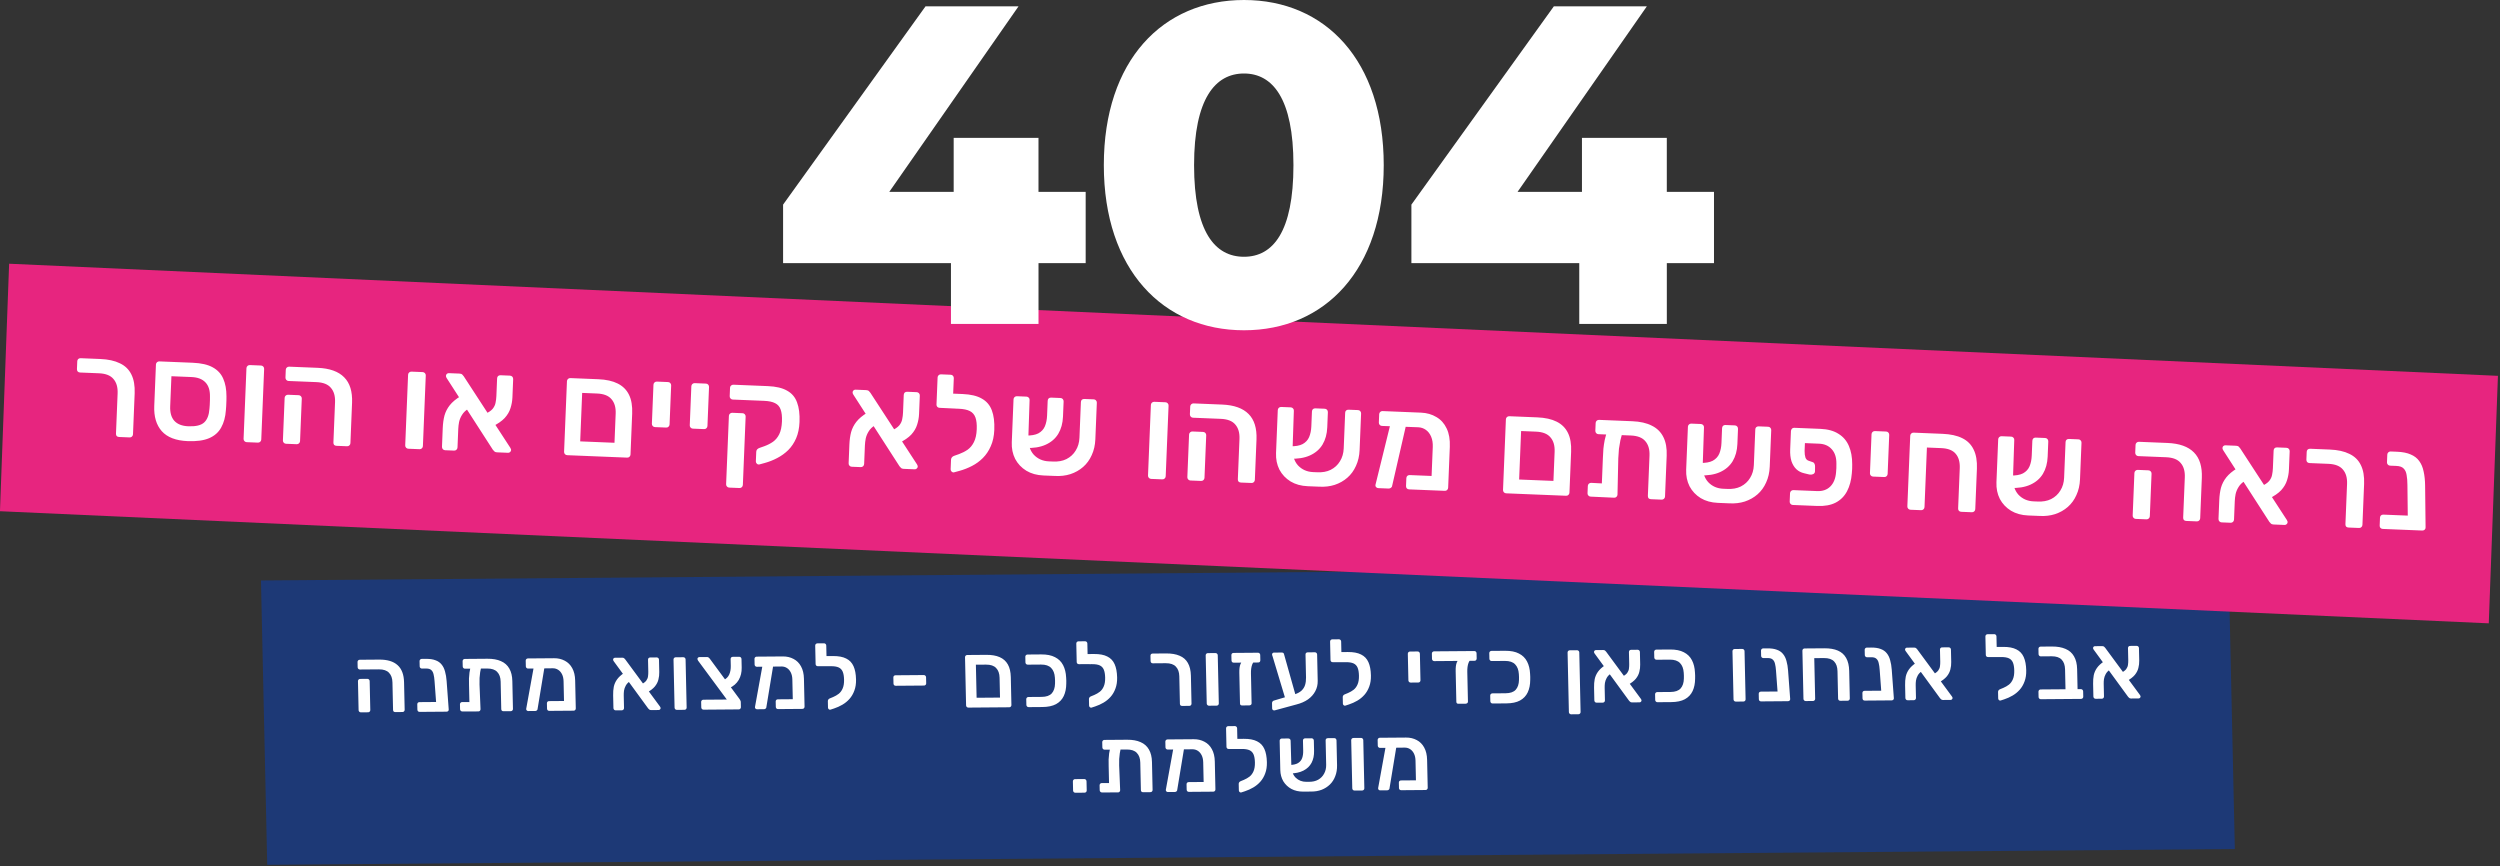 <svg width="814" height="282" viewBox="0 0 814 282" fill="none" xmlns="http://www.w3.org/2000/svg">
<rect x="0" y="0" width="814" height="282" fill="#333333" stroke="none"/>
<rect width="640.651" height="92.578" transform="matrix(1 -0.008 0.022 1 84.973 189)" fill="#1D3976"/>
<path d="M128.714 231.852C128.494 231.854 128.313 231.796 128.17 231.677C128.047 231.538 127.983 231.358 127.979 231.138L127.782 222.2C127.753 220.841 127.38 219.794 126.663 219.059C125.967 218.305 124.869 217.933 123.369 217.945L117.189 217.993C116.989 217.995 116.817 217.926 116.674 217.787C116.531 217.649 116.457 217.469 116.452 217.249L116.415 215.54C116.41 215.34 116.477 215.169 116.614 215.028C116.751 214.887 116.919 214.816 117.119 214.814L123.449 214.765C126.109 214.744 128.112 215.348 129.459 216.578C130.806 217.787 131.507 219.641 131.562 222.141L131.758 231.109C131.763 231.309 131.697 231.479 131.56 231.62C131.443 231.761 131.274 231.832 131.054 231.834L128.714 231.852ZM117.495 231.94C117.295 231.942 117.123 231.873 116.98 231.734C116.837 231.595 116.763 231.426 116.759 231.226L116.552 221.778C116.547 221.578 116.614 221.408 116.75 221.267C116.887 221.126 117.056 221.054 117.256 221.053L119.626 221.034C119.826 221.033 119.997 221.101 120.14 221.24C120.283 221.379 120.357 221.548 120.362 221.748L120.569 231.196C120.573 231.396 120.507 231.567 120.37 231.708C120.233 231.849 120.065 231.92 119.865 231.922L117.495 231.94ZM136.639 231.79C136.419 231.792 136.238 231.724 136.095 231.585C135.971 231.446 135.908 231.276 135.903 231.076L135.865 229.337C135.861 229.137 135.917 228.966 136.034 228.825C136.171 228.684 136.349 228.613 136.569 228.611L145.599 228.541L145.655 231.09C145.659 231.29 145.593 231.45 145.456 231.571C145.318 231.673 145.149 231.724 144.949 231.725L136.639 231.79ZM142.909 231.741C142.709 231.743 142.547 231.674 142.424 231.535C142.301 231.396 142.218 231.227 142.173 231.027L141.491 221.793C141.431 220.914 141.325 220.175 141.172 219.576C141.038 218.957 140.788 218.489 140.421 218.172C140.074 217.835 139.52 217.669 138.76 217.675L137.38 217.686C137.18 217.687 137.008 217.618 136.865 217.48C136.722 217.341 136.649 217.171 136.644 216.971L136.607 215.262C136.602 215.062 136.669 214.891 136.805 214.75C136.942 214.609 137.111 214.538 137.311 214.536L138.751 214.525C139.971 214.516 140.984 214.668 141.791 214.981C142.618 215.275 143.278 215.73 143.771 216.346C144.285 216.962 144.662 217.729 144.902 218.647C145.162 219.545 145.334 220.573 145.42 221.732L146.103 230.996C146.127 231.196 146.071 231.367 145.934 231.508C145.797 231.649 145.619 231.72 145.399 231.722L142.909 231.741ZM151.398 217.726C151.198 217.728 151.026 217.659 150.883 217.52C150.74 217.381 150.666 217.202 150.661 216.982L150.624 215.272C150.619 215.072 150.686 214.902 150.823 214.761C150.959 214.62 151.128 214.548 151.328 214.547L158.708 214.489C160.468 214.475 161.933 214.734 163.105 215.265C164.297 215.775 165.204 216.578 165.828 217.673C166.452 218.748 166.782 220.106 166.818 221.745L167.017 230.833C167.022 231.033 166.955 231.203 166.818 231.344C166.682 231.486 166.513 231.557 166.313 231.558L163.943 231.577C163.723 231.579 163.542 231.52 163.399 231.401C163.276 231.262 163.212 231.083 163.207 230.863L163.011 221.925C162.982 220.565 162.608 219.518 161.892 218.784C161.196 218.029 160.097 217.658 158.597 217.67L151.398 217.726ZM154.599 215.931L155.619 215.923C156.059 215.92 156.361 216.007 156.525 216.186C156.709 216.365 156.783 216.574 156.748 216.814C156.584 217.535 156.449 218.216 156.343 218.857C156.257 219.478 156.191 220.108 156.145 220.749C156.119 221.389 156.114 222.099 156.131 222.879L156.458 230.916C156.462 231.115 156.396 231.286 156.259 231.427C156.142 231.568 155.973 231.639 155.753 231.641L150.533 231.652C150.333 231.653 150.161 231.585 150.018 231.446C149.875 231.307 149.802 231.138 149.797 230.938L149.762 229.318C149.757 229.118 149.823 228.948 149.96 228.806C150.097 228.665 150.266 228.594 150.466 228.593L152.836 228.604L152.713 222.995C152.697 222.256 152.692 221.566 152.698 220.926C152.724 220.285 152.78 219.635 152.865 218.974C152.971 218.314 153.125 217.592 153.328 216.811C153.403 216.57 153.528 216.369 153.705 216.208C153.881 216.027 154.179 215.934 154.599 215.931ZM179.986 217.592L171.947 217.685C171.747 217.687 171.575 217.618 171.432 217.479C171.289 217.34 171.215 217.171 171.211 216.971L171.17 215.112C171.166 214.912 171.232 214.741 171.369 214.6C171.506 214.459 171.674 214.388 171.874 214.386L180.424 214.319C181.704 214.309 182.86 214.58 183.892 215.132C184.924 215.664 185.732 216.468 186.316 217.543C186.919 218.618 187.239 219.966 187.274 221.585L187.474 230.673C187.478 230.873 187.412 231.043 187.275 231.185C187.158 231.325 186.99 231.397 186.77 231.398L178.85 231.46C178.63 231.462 178.448 231.394 178.305 231.255C178.182 231.116 178.118 230.946 178.114 230.746L178.076 229.007C178.071 228.807 178.128 228.636 178.245 228.495C178.382 228.354 178.56 228.283 178.78 228.281L183.64 228.243L183.499 221.825C183.48 220.945 183.313 220.186 182.999 219.549C182.685 218.911 182.264 218.425 181.737 218.089C181.21 217.753 180.626 217.587 179.986 217.592ZM171.98 231.514C171.8 231.516 171.638 231.447 171.495 231.308C171.352 231.169 171.298 230.989 171.334 230.769L173.876 216.74C173.911 216.52 173.998 216.349 174.135 216.228C174.272 216.107 174.441 216.056 174.642 216.074L176.653 216.119C176.873 216.137 177.045 216.226 177.169 216.385C177.312 216.543 177.366 216.723 177.331 216.923L175.053 230.74C175.058 230.96 174.982 231.141 174.825 231.282C174.668 231.423 174.49 231.494 174.29 231.496L171.98 231.514ZM211.987 231.201C211.727 231.203 211.525 231.135 211.382 230.996C211.239 230.857 211.127 230.748 211.045 230.669L199.816 215.278C199.692 215.099 199.628 214.939 199.625 214.799C199.621 214.619 199.678 214.469 199.795 214.348C199.913 214.227 200.061 214.166 200.241 214.164L202.611 214.146C202.891 214.144 203.103 214.212 203.246 214.351C203.389 214.49 203.502 214.609 203.584 214.708L214.902 230.069C214.985 230.188 215.037 230.288 215.059 230.367C215.08 230.427 215.091 230.487 215.093 230.547C215.097 230.727 215.03 230.878 214.893 230.999C214.775 231.12 214.637 231.181 214.477 231.182L211.987 231.201ZM200.467 231.291C200.267 231.293 200.095 231.224 199.952 231.085C199.809 230.947 199.735 230.767 199.731 230.547L199.64 226.408C199.617 225.388 199.687 224.458 199.849 223.617C200.03 222.775 200.373 221.993 200.877 221.269C201.401 220.525 202.156 219.819 203.141 219.151L205.06 221.836C204.469 222.241 204.029 222.714 203.741 223.256C203.453 223.779 203.265 224.32 203.177 224.881C203.109 225.421 203.08 225.941 203.091 226.441L203.18 230.52C203.185 230.74 203.119 230.921 202.982 231.062C202.845 231.203 202.677 231.274 202.477 231.276L200.467 231.291ZM210.543 225.573L208.714 222.887C209.525 222.481 210.096 222.057 210.426 221.614C210.756 221.152 210.946 220.68 210.995 220.2C211.065 219.719 211.094 219.229 211.083 218.729L210.998 214.83C210.993 214.61 211.049 214.43 211.166 214.289C211.303 214.148 211.481 214.076 211.701 214.075L213.801 214.058C214.021 214.057 214.202 214.125 214.346 214.264C214.489 214.403 214.563 214.582 214.567 214.802L214.656 218.851C214.674 219.671 214.582 220.472 214.379 221.253C214.196 222.035 213.812 222.788 213.228 223.512C212.644 224.217 211.749 224.904 210.543 225.573ZM220.376 231.136C220.176 231.137 220.005 231.069 219.862 230.93C219.719 230.791 219.645 230.621 219.64 230.422L219.296 214.735C219.292 214.535 219.358 214.365 219.495 214.224C219.632 214.083 219.801 214.011 220.001 214.01L222.491 213.99C222.691 213.989 222.862 214.057 223.005 214.196C223.148 214.335 223.222 214.505 223.226 214.705L223.57 230.391C223.575 230.591 223.508 230.761 223.372 230.902C223.235 231.043 223.066 231.115 222.866 231.116L220.376 231.136ZM229.073 231.068C228.873 231.069 228.701 231.001 228.558 230.862C228.415 230.723 228.341 230.553 228.337 230.354L228.297 228.554C228.293 228.354 228.359 228.183 228.496 228.042C228.633 227.901 228.802 227.83 229.002 227.828L236.651 227.769L227.282 215.093C227.24 214.993 227.198 214.903 227.156 214.824C227.114 214.724 227.092 214.634 227.09 214.554C227.087 214.394 227.144 214.254 227.261 214.133C227.398 214.012 227.547 213.951 227.707 213.95L230.197 213.93C230.437 213.928 230.618 213.987 230.741 214.106C230.884 214.225 230.996 214.334 231.078 214.433L240.819 227.646C240.922 227.785 241.006 227.935 241.069 228.094C241.152 228.233 241.196 228.403 241.2 228.603L241.236 230.253C241.241 230.453 241.175 230.623 241.038 230.764C240.921 230.905 240.752 230.976 240.532 230.978L229.073 231.068ZM237.5 224.042L235.583 221.447C236.454 221.041 237.071 220.436 237.433 219.633C237.795 218.83 237.965 217.879 237.941 216.779L237.893 214.62C237.888 214.4 237.944 214.22 238.061 214.079C238.198 213.938 238.377 213.866 238.597 213.864L240.697 213.848C240.917 213.846 241.088 213.915 241.211 214.054C241.354 214.193 241.428 214.372 241.433 214.592L241.494 217.352C241.527 218.871 241.206 220.214 240.532 221.379C239.857 222.524 238.846 223.412 237.5 224.042ZM254.476 217.01L246.437 217.103C246.237 217.104 246.065 217.036 245.922 216.897C245.779 216.758 245.705 216.589 245.701 216.389L245.66 214.529C245.656 214.329 245.722 214.159 245.859 214.018C245.996 213.877 246.164 213.805 246.364 213.804L254.914 213.737C256.194 213.727 257.35 213.998 258.382 214.55C259.414 215.082 260.222 215.885 260.806 216.961C261.409 218.036 261.729 219.383 261.764 221.003L261.964 230.091C261.968 230.291 261.902 230.461 261.765 230.602C261.648 230.743 261.479 230.814 261.259 230.816L253.34 230.878C253.12 230.88 252.938 230.811 252.795 230.672C252.672 230.533 252.608 230.364 252.604 230.164L252.566 228.424C252.561 228.224 252.618 228.054 252.735 227.913C252.872 227.772 253.05 227.7 253.27 227.699L258.13 227.661L257.989 221.242C257.97 220.363 257.803 219.604 257.489 218.966C257.175 218.329 256.754 217.842 256.227 217.506C255.699 217.17 255.116 217.005 254.476 217.01ZM246.47 230.932C246.29 230.933 246.128 230.864 245.985 230.725C245.842 230.587 245.788 230.407 245.823 230.187L248.366 216.158C248.401 215.938 248.488 215.767 248.625 215.646C248.762 215.525 248.931 215.474 249.132 215.492L251.143 215.536C251.363 215.554 251.535 215.643 251.659 215.802C251.802 215.961 251.856 216.141 251.821 216.341L249.543 230.158C249.548 230.378 249.472 230.558 249.315 230.699C249.158 230.841 248.98 230.912 248.78 230.914L246.47 230.932ZM270.359 231.075C270.18 231.116 270.009 231.068 269.846 230.929C269.683 230.79 269.599 230.621 269.595 230.421L269.548 228.291C269.544 228.091 269.6 227.911 269.716 227.75C269.833 227.589 270 227.468 270.218 227.386L271.259 226.958C271.933 226.673 272.545 226.318 273.096 225.894C273.646 225.45 274.074 224.866 274.378 224.144C274.702 223.401 274.851 222.45 274.825 221.291C274.801 220.191 274.652 219.322 274.378 218.684C274.104 218.047 273.664 217.59 273.058 217.315C272.452 217.04 271.619 216.906 270.559 216.914L269.749 216.921C269.549 216.922 269.377 216.854 269.234 216.715C269.091 216.576 269.018 216.406 269.013 216.206L268.972 214.317C268.967 214.117 269.034 213.956 269.171 213.835C269.308 213.694 269.477 213.623 269.677 213.621L271.206 213.609C273.006 213.595 274.443 213.864 275.515 214.416C276.607 214.947 277.405 215.781 277.91 216.917C278.415 218.033 278.686 219.471 278.725 221.23C278.755 222.61 278.571 223.821 278.174 224.864C277.797 225.907 277.267 226.811 276.584 227.576C275.92 228.322 275.153 228.948 274.284 229.454C273.415 229.961 272.514 230.368 271.581 230.675L270.359 231.075ZM270.619 216.914L266.298 216.918C266.098 216.919 265.927 216.861 265.784 216.742C265.641 216.603 265.568 216.433 265.563 216.233L265.431 210.205C265.427 210.005 265.493 209.834 265.63 209.693C265.767 209.552 265.935 209.481 266.135 209.479L268.295 209.463C268.515 209.461 268.687 209.529 268.81 209.668C268.953 209.807 269.027 209.977 269.031 210.177L269.107 213.626L270.607 213.614L270.619 216.914ZM291.655 223.289C291.435 223.291 291.254 223.222 291.111 223.083C290.988 222.944 290.924 222.775 290.92 222.575L290.876 220.595C290.872 220.395 290.928 220.225 291.045 220.084C291.182 219.943 291.36 219.871 291.58 219.87L300.79 219.798C300.99 219.796 301.162 219.865 301.305 220.004C301.448 220.143 301.521 220.312 301.526 220.512L301.569 222.491C301.574 222.691 301.507 222.862 301.37 223.003C301.233 223.144 301.065 223.215 300.865 223.217L291.655 223.289ZM315.293 230.394C315.093 230.395 314.922 230.327 314.779 230.188C314.636 230.049 314.562 229.879 314.558 229.679L314.213 213.993C314.209 213.793 314.275 213.623 314.412 213.482C314.549 213.341 314.718 213.269 314.918 213.268L321.127 213.219C322.887 213.205 324.343 213.454 325.494 213.965C326.666 214.476 327.553 215.269 328.157 216.344C328.76 217.399 329.08 218.777 329.118 220.476L329.317 229.564C329.321 229.764 329.255 229.934 329.118 230.076C329.001 230.216 328.833 230.288 328.613 230.289L315.293 230.394ZM317.983 227.193L325.603 227.133L325.461 220.655C325.431 219.295 325.058 218.248 324.342 217.514C323.645 216.759 322.547 216.388 321.047 216.4L317.747 216.425L317.983 227.193ZM334.923 230.24C334.723 230.242 334.552 230.173 334.409 230.034C334.266 229.895 334.192 229.726 334.188 229.526L334.147 227.666C334.142 227.466 334.209 227.296 334.346 227.155C334.483 227.014 334.651 226.942 334.851 226.941L339.171 226.907C340.671 226.895 341.763 226.517 342.446 225.772C343.13 225.006 343.486 223.944 343.517 222.583C343.528 222.183 343.531 221.863 343.526 221.623C343.52 221.364 343.503 221.034 343.474 220.634C343.384 219.275 342.981 218.228 342.265 217.494C341.548 216.739 340.44 216.368 338.94 216.38L334.62 216.413C334.42 216.415 334.249 216.346 334.106 216.207C333.962 216.069 333.889 215.899 333.884 215.699L333.844 213.84C333.839 213.64 333.905 213.469 334.042 213.328C334.179 213.187 334.348 213.116 334.548 213.114L339.018 213.079C340.858 213.065 342.354 213.363 343.508 213.974C344.681 214.565 345.56 215.428 346.145 216.563C346.73 217.679 347.059 219.016 347.133 220.575C347.161 220.955 347.179 221.295 347.186 221.595C347.192 221.875 347.189 222.205 347.177 222.585C347.171 224.125 346.9 225.467 346.365 226.611C345.83 227.755 344.99 228.642 343.843 229.27C342.717 229.879 341.233 230.191 339.393 230.205L334.923 230.24ZM355.37 230.41C355.191 230.452 355.02 230.403 354.857 230.264C354.694 230.126 354.61 229.956 354.606 229.756L354.559 227.627C354.555 227.427 354.611 227.246 354.727 227.085C354.844 226.925 355.011 226.803 355.23 226.722L356.27 226.293C356.944 226.008 357.556 225.653 358.107 225.229C358.658 224.785 359.085 224.202 359.389 223.479C359.713 222.737 359.862 221.786 359.837 220.626C359.812 219.526 359.663 218.657 359.389 218.02C359.115 217.382 358.675 216.925 358.069 216.65C357.463 216.375 356.63 216.241 355.57 216.25L354.76 216.256C354.56 216.258 354.388 216.189 354.245 216.05C354.102 215.911 354.029 215.742 354.024 215.542L353.983 213.652C353.978 213.452 354.045 213.292 354.182 213.171C354.319 213.03 354.488 212.958 354.688 212.957L356.218 212.945C358.017 212.931 359.454 213.199 360.526 213.751C361.618 214.283 362.416 215.116 362.921 216.252C363.426 217.368 363.697 218.806 363.736 220.566C363.766 221.945 363.583 223.157 363.185 224.2C362.808 225.242 362.278 226.147 361.595 226.912C360.931 227.657 360.164 228.283 359.295 228.79C358.426 229.296 357.525 229.703 356.592 230.011L355.37 230.41ZM355.63 216.249L351.309 216.253C351.109 216.255 350.938 216.196 350.795 216.077C350.652 215.938 350.579 215.769 350.574 215.569L350.442 209.54C350.438 209.34 350.504 209.17 350.641 209.029C350.778 208.888 350.946 208.816 351.146 208.815L353.306 208.798C353.526 208.796 353.698 208.865 353.821 209.004C353.964 209.143 354.038 209.312 354.042 209.512L354.118 212.961L355.618 212.95L355.63 216.249ZM384.913 229.849C384.693 229.851 384.512 229.792 384.369 229.674C384.246 229.535 384.182 229.355 384.177 229.135L383.981 220.197C383.951 218.838 383.578 217.791 382.862 217.056C382.165 216.302 381.067 215.93 379.567 215.942L375.367 215.975C375.147 215.977 374.966 215.908 374.823 215.769C374.7 215.63 374.636 215.451 374.631 215.231L374.593 213.521C374.589 213.321 374.645 213.151 374.762 213.01C374.899 212.869 375.078 212.797 375.298 212.796L379.677 212.761C381.437 212.748 382.903 212.996 384.074 213.507C385.265 213.998 386.163 214.781 386.766 215.856C387.39 216.931 387.72 218.318 387.758 220.018L387.957 229.106C387.961 229.305 387.895 229.476 387.758 229.617C387.641 229.758 387.473 229.829 387.253 229.831L384.913 229.849ZM393.65 229.781C393.45 229.783 393.279 229.714 393.136 229.575C392.993 229.436 392.919 229.267 392.914 229.067L392.57 213.381C392.566 213.181 392.632 213.01 392.769 212.869C392.906 212.728 393.075 212.657 393.275 212.655L395.765 212.636C395.965 212.634 396.136 212.703 396.279 212.842C396.422 212.98 396.496 213.15 396.5 213.35L396.844 229.036C396.849 229.236 396.782 229.407 396.646 229.548C396.509 229.689 396.34 229.76 396.14 229.762L393.65 229.781ZM404.417 229.697C403.977 229.7 403.752 229.482 403.742 229.042L403.524 219.085C403.497 217.865 403.616 216.924 403.882 216.262C404.147 215.58 404.529 215.237 405.029 215.233L408.899 215.203C408.399 215.207 407.998 215.61 407.696 216.412C407.413 217.194 407.284 218.165 407.31 219.325L407.522 229.013C407.526 229.213 407.45 229.373 407.293 229.494C407.135 229.616 406.956 229.677 406.756 229.679L404.417 229.697ZM401.711 215.769C401.491 215.771 401.309 215.702 401.166 215.563C401.043 215.424 400.979 215.245 400.974 215.025L400.937 213.315C400.932 213.115 400.989 212.945 401.106 212.804C401.243 212.663 401.421 212.591 401.641 212.59L409.591 212.528C409.811 212.526 409.982 212.594 410.105 212.733C410.248 212.872 410.322 213.042 410.327 213.242L410.364 214.951C410.368 215.151 410.312 215.332 410.196 215.493C410.079 215.633 409.9 215.705 409.66 215.707L401.711 215.769ZM415.063 231.293C414.845 231.355 414.644 231.317 414.461 231.178C414.298 231.059 414.215 230.9 414.21 230.7L414.172 228.961C414.168 228.761 414.214 228.59 414.311 228.45C414.407 228.289 414.555 228.178 414.754 228.116L421.163 226.206C422.276 225.877 423.126 225.451 423.715 224.926C424.303 224.382 424.709 223.749 424.933 223.027C425.157 222.285 425.259 221.464 425.24 220.565L425.076 213.126C425.072 212.906 425.128 212.736 425.245 212.615C425.382 212.474 425.561 212.403 425.781 212.401L428.121 212.383C428.341 212.381 428.512 212.45 428.635 212.589C428.778 212.727 428.852 212.897 428.856 213.097L429.044 221.675C429.072 222.914 428.806 224.046 428.249 225.071C427.711 226.095 426.92 226.981 425.877 227.729C424.833 228.457 423.574 229.007 422.102 229.379L415.063 231.293ZM418.911 228.864L414.347 213.69C414.304 213.531 414.261 213.411 414.219 213.331C414.198 213.251 414.186 213.172 414.184 213.092C414.181 212.932 414.238 212.791 414.355 212.67C414.472 212.549 414.611 212.488 414.771 212.487L417.351 212.467C417.731 212.464 417.964 212.612 418.051 212.911L422.345 228.147L418.911 228.864ZM438.009 229.764C437.829 229.806 437.658 229.757 437.495 229.618C437.332 229.479 437.248 229.31 437.244 229.11L437.197 226.981C437.193 226.781 437.249 226.6 437.366 226.439C437.482 226.278 437.649 226.157 437.868 226.075L438.908 225.647C439.582 225.362 440.195 225.007 440.745 224.583C441.296 224.139 441.723 223.556 442.027 222.833C442.351 222.091 442.5 221.14 442.475 219.98C442.45 218.88 442.301 218.011 442.027 217.374C441.753 216.736 441.313 216.279 440.707 216.004C440.101 215.729 439.268 215.595 438.208 215.604L437.398 215.61C437.198 215.611 437.027 215.543 436.883 215.404C436.74 215.265 436.667 215.096 436.662 214.896L436.621 213.006C436.616 212.806 436.683 212.646 436.82 212.525C436.957 212.384 437.126 212.312 437.326 212.311L438.856 212.299C440.656 212.285 442.092 212.553 443.164 213.105C444.256 213.636 445.054 214.47 445.559 215.606C446.064 216.722 446.335 218.16 446.374 219.919C446.404 221.299 446.221 222.51 445.823 223.553C445.446 224.596 444.916 225.5 444.233 226.266C443.569 227.011 442.803 227.637 441.934 228.144C441.065 228.65 440.163 229.057 439.23 229.365L438.009 229.764ZM438.268 215.603L433.948 215.607C433.748 215.608 433.576 215.55 433.434 215.431C433.291 215.292 433.217 215.123 433.212 214.923L433.08 208.894C433.076 208.694 433.142 208.524 433.279 208.383C433.416 208.242 433.584 208.17 433.784 208.169L435.944 208.152C436.164 208.15 436.336 208.219 436.459 208.358C436.602 208.497 436.676 208.666 436.68 208.866L436.756 212.315L438.256 212.303L438.268 215.603ZM459.31 222.248C459.11 222.25 458.939 222.181 458.796 222.042C458.653 221.903 458.579 221.734 458.575 221.534L458.385 212.866C458.38 212.666 458.446 212.496 458.583 212.354C458.72 212.213 458.889 212.142 459.089 212.141L461.579 212.121C461.799 212.119 461.97 212.188 462.093 212.327C462.236 212.466 462.31 212.635 462.314 212.835L462.505 221.503C462.509 221.703 462.443 221.874 462.306 222.015C462.189 222.156 462.02 222.227 461.8 222.229L459.31 222.248ZM474.858 229.146C474.418 229.149 474.193 228.931 474.184 228.491L473.965 218.534C473.939 217.314 474.058 216.373 474.324 215.711C474.589 215.029 474.971 214.686 475.471 214.682L479.341 214.652C478.841 214.656 478.44 215.059 478.137 215.861C477.854 216.643 477.726 217.614 477.751 218.774L477.964 228.462C477.968 228.662 477.892 228.822 477.734 228.944C477.577 229.065 477.398 229.126 477.198 229.128L474.858 229.146ZM466.993 215.259C466.793 215.26 466.621 215.191 466.478 215.053C466.335 214.914 466.261 214.734 466.256 214.514L466.219 212.805C466.214 212.605 466.281 212.434 466.417 212.293C466.554 212.152 466.723 212.081 466.923 212.079L480.032 211.977C480.252 211.975 480.424 212.044 480.547 212.183C480.69 212.322 480.764 212.491 480.768 212.691L480.806 214.401C480.81 214.601 480.744 214.781 480.608 214.942C480.491 215.083 480.322 215.154 480.102 215.156L466.993 215.259ZM485.987 229.059C485.787 229.061 485.616 228.992 485.473 228.853C485.329 228.714 485.256 228.545 485.251 228.345L485.211 226.485C485.206 226.285 485.272 226.115 485.409 225.974C485.546 225.833 485.715 225.761 485.915 225.76L490.235 225.726C491.735 225.714 492.826 225.336 493.51 224.591C494.193 223.825 494.55 222.763 494.58 221.402C494.592 221.002 494.595 220.682 494.589 220.442C494.584 220.182 494.566 219.853 494.538 219.453C494.448 218.094 494.045 217.047 493.329 216.313C492.612 215.558 491.504 215.187 490.004 215.199L485.684 215.232C485.484 215.234 485.312 215.165 485.169 215.026C485.026 214.888 484.952 214.718 484.948 214.518L484.907 212.659C484.903 212.459 484.969 212.288 485.106 212.147C485.243 212.006 485.411 211.935 485.611 211.933L490.081 211.898C491.921 211.884 493.418 212.182 494.572 212.793C495.745 213.384 496.624 214.247 497.209 215.382C497.793 216.498 498.123 217.835 498.197 219.394C498.225 219.774 498.243 220.114 498.249 220.414C498.255 220.694 498.253 221.024 498.241 221.404C498.235 222.944 497.964 224.286 497.429 225.43C496.894 226.574 496.053 227.46 494.907 228.089C493.78 228.698 492.297 229.01 490.457 229.024L485.987 229.059ZM511.566 232.579C511.366 232.58 511.195 232.512 511.052 232.373C510.908 232.234 510.835 232.065 510.83 231.865L510.405 212.459C510.4 212.259 510.467 212.089 510.604 211.948C510.74 211.807 510.909 211.735 511.109 211.734L513.479 211.715C513.679 211.714 513.85 211.782 513.993 211.921C514.136 212.06 514.21 212.23 514.215 212.429L514.64 231.835C514.645 232.035 514.578 232.205 514.441 232.346C514.304 232.487 514.136 232.559 513.936 232.56L511.566 232.579ZM531.373 228.704C531.113 228.706 530.912 228.638 530.769 228.499C530.626 228.36 530.513 228.251 530.432 228.172L519.202 212.78C519.079 212.601 519.015 212.442 519.012 212.302C519.008 212.122 519.065 211.972 519.182 211.851C519.299 211.73 519.448 211.669 519.628 211.667L521.998 211.649C522.278 211.646 522.49 211.715 522.633 211.854C522.776 211.993 522.888 212.112 522.971 212.211L534.289 227.571C534.372 227.691 534.424 227.79 534.446 227.87C534.467 227.93 534.478 227.99 534.479 228.05C534.483 228.23 534.417 228.38 534.279 228.501C534.162 228.622 534.023 228.683 533.863 228.685L531.373 228.704ZM519.854 228.794C519.654 228.796 519.482 228.727 519.339 228.588C519.196 228.449 519.122 228.27 519.117 228.05L519.027 223.911C519.004 222.891 519.074 221.961 519.235 221.12C519.417 220.278 519.76 219.496 520.264 218.772C520.788 218.028 521.542 217.322 522.528 216.654L524.447 219.339C523.856 219.744 523.416 220.217 523.128 220.759C522.839 221.281 522.651 221.823 522.564 222.384C522.495 222.924 522.467 223.444 522.478 223.944L522.567 228.023C522.572 228.243 522.506 228.424 522.369 228.565C522.232 228.706 522.064 228.777 521.864 228.779L519.854 228.794ZM529.93 223.076L528.101 220.39C528.912 219.984 529.483 219.56 529.813 219.117C530.143 218.655 530.333 218.183 530.382 217.703C530.451 217.222 530.481 216.732 530.47 216.232L530.384 212.333C530.379 212.113 530.435 211.933 530.552 211.792C530.689 211.651 530.868 211.579 531.088 211.578L533.188 211.561C533.408 211.559 533.589 211.628 533.732 211.767C533.875 211.906 533.949 212.085 533.954 212.305L534.043 216.354C534.061 217.174 533.968 217.975 533.766 218.756C533.583 219.538 533.199 220.29 532.615 221.015C532.03 221.72 531.135 222.406 529.93 223.076ZM539.673 228.639C539.473 228.641 539.301 228.572 539.158 228.433C539.015 228.294 538.942 228.125 538.937 227.925L538.896 226.066C538.892 225.866 538.958 225.695 539.095 225.554C539.232 225.413 539.401 225.342 539.601 225.34L543.92 225.306C545.42 225.295 546.512 224.916 547.196 224.171C547.879 223.405 548.236 222.343 548.266 220.983C548.277 220.583 548.28 220.263 548.275 220.023C548.27 219.763 548.252 219.433 548.224 219.033C548.134 217.674 547.731 216.627 547.014 215.893C546.298 215.138 545.19 214.767 543.69 214.779L539.37 214.813C539.17 214.814 538.998 214.746 538.855 214.607C538.712 214.468 538.638 214.298 538.634 214.098L538.593 212.239C538.589 212.039 538.655 211.868 538.792 211.727C538.929 211.586 539.097 211.515 539.297 211.513L543.767 211.478C545.607 211.464 547.104 211.762 548.257 212.373C549.431 212.964 550.31 213.827 550.895 214.962C551.479 216.078 551.809 217.415 551.883 218.974C551.911 219.354 551.929 219.694 551.935 219.994C551.941 220.274 551.938 220.604 551.927 220.984C551.921 222.524 551.65 223.866 551.115 225.01C550.58 226.154 549.739 227.041 548.593 227.67C547.466 228.278 545.983 228.59 544.143 228.604L539.673 228.639ZM565.17 228.44C564.97 228.442 564.799 228.373 564.656 228.234C564.513 228.095 564.439 227.926 564.435 227.726L564.091 212.04C564.086 211.84 564.152 211.669 564.289 211.528C564.426 211.387 564.595 211.316 564.795 211.314L567.285 211.295C567.485 211.293 567.656 211.362 567.799 211.501C567.942 211.639 568.016 211.809 568.02 212.009L568.365 227.695C568.369 227.895 568.303 228.065 568.166 228.207C568.029 228.348 567.86 228.419 567.66 228.42L565.17 228.44ZM573.417 228.375C573.197 228.377 573.015 228.309 572.872 228.17C572.749 228.031 572.685 227.861 572.681 227.661L572.643 225.922C572.638 225.722 572.695 225.551 572.812 225.41C572.949 225.269 573.127 225.198 573.347 225.196L582.377 225.126L582.433 227.675C582.437 227.875 582.371 228.035 582.233 228.157C582.095 228.258 581.927 228.309 581.727 228.311L573.417 228.375ZM579.687 228.326C579.487 228.328 579.325 228.259 579.202 228.12C579.079 227.981 578.995 227.812 578.951 227.612L578.268 218.378C578.209 217.499 578.103 216.76 577.95 216.161C577.816 215.542 577.566 215.074 577.199 214.757C576.851 214.42 576.298 214.254 575.538 214.26L574.158 214.271C573.958 214.272 573.786 214.204 573.643 214.065C573.5 213.926 573.426 213.756 573.422 213.556L573.384 211.847C573.38 211.647 573.446 211.476 573.583 211.335C573.72 211.194 573.889 211.123 574.088 211.121L575.528 211.11C576.748 211.101 577.762 211.253 578.569 211.566C579.395 211.86 580.056 212.315 580.549 212.931C581.063 213.547 581.44 214.314 581.68 215.232C581.939 216.13 582.112 217.158 582.197 218.318L582.881 227.582C582.905 227.781 582.849 227.952 582.712 228.093C582.575 228.234 582.397 228.305 582.177 228.307L579.687 228.326ZM587.941 228.262C587.741 228.263 587.57 228.195 587.427 228.056C587.284 227.917 587.21 227.748 587.205 227.548L586.861 211.861C586.857 211.662 586.923 211.491 587.06 211.35C587.197 211.209 587.366 211.138 587.566 211.136L593.985 211.086C595.765 211.072 597.241 211.32 598.412 211.831C599.604 212.342 600.501 213.145 601.106 214.24C601.73 215.335 602.061 216.742 602.098 218.462L602.295 227.43C602.299 227.63 602.233 227.8 602.096 227.941C601.959 228.082 601.791 228.154 601.591 228.155L599.221 228.174C599.021 228.175 598.85 228.117 598.707 227.998C598.564 227.859 598.49 227.679 598.485 227.46L598.289 218.522C598.259 217.162 597.896 216.115 597.2 215.38C596.503 214.626 595.405 214.255 593.905 214.266L590.725 214.291L591.015 227.518C591.02 227.718 590.953 227.888 590.816 228.029C590.68 228.171 590.511 228.242 590.311 228.243L587.941 228.262ZM607.174 228.112C606.954 228.113 606.772 228.045 606.629 227.906C606.506 227.767 606.442 227.597 606.438 227.397L606.4 225.658C606.395 225.458 606.452 225.287 606.568 225.146C606.705 225.005 606.884 224.934 607.104 224.932L616.134 224.862L616.189 227.411C616.194 227.611 616.127 227.772 615.99 227.893C615.852 227.994 615.683 228.045 615.483 228.047L607.174 228.112ZM613.443 228.063C613.243 228.064 613.082 227.995 612.959 227.856C612.836 227.717 612.752 227.548 612.708 227.348L612.025 218.114C611.966 217.235 611.859 216.496 611.706 215.897C611.573 215.278 611.322 214.81 610.955 214.493C610.608 214.156 610.054 213.99 609.294 213.996L607.914 214.007C607.714 214.008 607.543 213.94 607.4 213.801C607.257 213.662 607.183 213.492 607.179 213.293L607.141 211.583C607.137 211.383 607.203 211.212 607.34 211.071C607.477 210.93 607.645 210.859 607.845 210.857L609.285 210.846C610.505 210.837 611.519 210.989 612.326 211.302C613.152 211.596 613.812 212.051 614.306 212.667C614.819 213.283 615.196 214.05 615.436 214.968C615.696 215.866 615.869 216.894 615.954 218.054L616.637 227.318C616.662 227.517 616.606 227.688 616.469 227.829C616.332 227.97 616.153 228.041 615.933 228.043L613.443 228.063ZM632.648 227.912C632.388 227.914 632.186 227.846 632.043 227.707C631.9 227.568 631.788 227.459 631.706 227.38L620.477 211.989C620.353 211.81 620.289 211.65 620.286 211.51C620.282 211.33 620.339 211.18 620.456 211.059C620.574 210.938 620.722 210.877 620.902 210.875L623.272 210.857C623.552 210.855 623.764 210.923 623.907 211.062C624.05 211.201 624.163 211.32 624.245 211.419L635.563 226.78C635.646 226.899 635.698 226.999 635.72 227.078C635.741 227.138 635.752 227.198 635.754 227.258C635.758 227.438 635.691 227.589 635.554 227.71C635.436 227.831 635.298 227.892 635.138 227.893L632.648 227.912ZM621.128 228.002C620.928 228.004 620.756 227.935 620.613 227.796C620.47 227.658 620.396 227.478 620.392 227.258L620.301 223.119C620.278 222.099 620.348 221.169 620.51 220.328C620.691 219.486 621.034 218.704 621.538 217.98C622.062 217.236 622.817 216.53 623.802 215.862L625.721 218.547C625.13 218.952 624.69 219.425 624.402 219.967C624.114 220.49 623.925 221.031 623.838 221.592C623.77 222.132 623.741 222.652 623.752 223.152L623.841 227.231C623.846 227.451 623.78 227.632 623.643 227.773C623.506 227.914 623.338 227.985 623.138 227.987L621.128 228.002ZM631.204 222.284L629.375 219.599C630.186 219.192 630.757 218.768 631.087 218.325C631.417 217.863 631.607 217.391 631.656 216.911C631.726 216.43 631.755 215.94 631.744 215.44L631.658 211.541C631.654 211.321 631.71 211.141 631.827 211C631.964 210.859 632.142 210.788 632.362 210.786L634.462 210.769C634.682 210.768 634.863 210.836 635.007 210.975C635.15 211.114 635.224 211.293 635.228 211.513L635.317 215.562C635.335 216.382 635.243 217.183 635.04 217.964C634.857 218.746 634.473 219.499 633.889 220.223C633.305 220.928 632.409 221.615 631.204 222.284ZM651.375 228.096C651.196 228.137 651.025 228.089 650.862 227.95C650.699 227.811 650.615 227.642 650.611 227.442L650.564 225.312C650.56 225.113 650.616 224.932 650.732 224.771C650.849 224.61 651.016 224.489 651.234 224.407L652.275 223.979C652.949 223.694 653.561 223.339 654.112 222.915C654.662 222.471 655.089 221.887 655.394 221.165C655.717 220.423 655.867 219.471 655.841 218.312C655.817 217.212 655.668 216.343 655.394 215.705C655.12 215.068 654.68 214.611 654.074 214.336C653.468 214.061 652.635 213.927 651.575 213.935L650.765 213.942C650.565 213.943 650.393 213.875 650.25 213.736C650.107 213.597 650.033 213.427 650.029 213.227L649.987 211.338C649.983 211.138 650.049 210.977 650.187 210.856C650.324 210.715 650.492 210.644 650.692 210.642L652.222 210.631C654.022 210.616 655.458 210.885 656.53 211.437C657.622 211.968 658.421 212.802 658.926 213.938C659.43 215.054 659.702 216.492 659.74 218.251C659.771 219.631 659.587 220.842 659.19 221.885C658.813 222.928 658.283 223.832 657.599 224.598C656.935 225.343 656.169 225.969 655.3 226.475C654.431 226.982 653.53 227.389 652.596 227.696L651.375 228.096ZM651.635 213.935L647.314 213.939C647.114 213.94 646.943 213.882 646.8 213.763C646.657 213.624 646.583 213.454 646.579 213.254L646.447 207.226C646.442 207.026 646.509 206.855 646.646 206.714C646.782 206.573 646.951 206.502 647.151 206.5L649.311 206.484C649.531 206.482 649.702 206.551 649.825 206.69C649.968 206.828 650.042 206.998 650.047 207.198L650.122 210.647L651.622 210.635L651.635 213.935ZM664.496 227.663C664.296 227.665 664.124 227.596 663.981 227.457C663.838 227.319 663.764 227.149 663.76 226.949L663.722 225.21C663.717 225.01 663.784 224.839 663.921 224.698C664.057 224.557 664.226 224.486 664.426 224.484L672.526 224.421L672.384 217.972C672.354 216.593 671.991 215.536 671.295 214.801C670.598 214.047 669.5 213.675 668 213.687L664.49 213.714C664.29 213.716 664.118 213.647 663.975 213.508C663.832 213.37 663.758 213.2 663.754 213L663.716 211.261C663.711 211.061 663.778 210.89 663.915 210.749C664.052 210.608 664.22 210.537 664.42 210.535L668.08 210.507C669.84 210.493 671.326 210.751 672.538 211.282C673.749 211.792 674.667 212.595 675.291 213.69C675.935 214.785 676.276 216.182 676.313 217.882L676.456 224.39L677.536 224.382C677.736 224.38 677.907 224.449 678.05 224.588C678.193 224.726 678.267 224.896 678.271 225.096L678.309 226.835C678.314 227.035 678.248 227.206 678.111 227.347C677.974 227.488 677.805 227.559 677.605 227.561L664.496 227.663ZM693.863 227.434C693.603 227.436 693.401 227.367 693.258 227.229C693.115 227.09 693.002 226.981 692.921 226.901L681.692 211.51C681.568 211.331 681.504 211.172 681.501 211.032C681.497 210.852 681.554 210.701 681.671 210.58C681.789 210.459 681.937 210.398 682.117 210.397L684.487 210.378C684.767 210.376 684.979 210.444 685.122 210.583C685.265 210.722 685.377 210.841 685.46 210.941L696.778 226.301C696.861 226.42 696.913 226.52 696.935 226.6C696.956 226.66 696.967 226.72 696.969 226.78C696.973 226.959 696.906 227.11 696.769 227.231C696.651 227.352 696.512 227.413 696.352 227.414L693.863 227.434ZM682.343 227.524C682.143 227.525 681.971 227.457 681.828 227.318C681.685 227.179 681.611 227 681.606 226.78L681.516 222.641C681.493 221.621 681.563 220.69 681.725 219.849C681.906 219.008 682.249 218.225 682.753 217.501C683.277 216.757 684.032 216.051 685.017 215.384L686.936 218.069C686.345 218.473 685.905 218.947 685.617 219.489C685.329 220.011 685.14 220.552 685.053 221.113C684.985 221.654 684.956 222.174 684.967 222.674L685.056 226.753C685.061 226.973 684.995 227.153 684.858 227.294C684.721 227.435 684.553 227.507 684.353 227.508L682.343 227.524ZM692.419 221.805L690.59 219.12C691.401 218.714 691.972 218.289 692.302 217.847C692.632 217.384 692.822 216.913 692.871 216.432C692.941 215.952 692.97 215.462 692.959 214.962L692.873 211.063C692.869 210.843 692.925 210.662 693.042 210.521C693.178 210.38 693.357 210.309 693.577 210.307L695.677 210.291C695.897 210.289 696.078 210.358 696.221 210.496C696.365 210.635 696.438 210.815 696.443 211.035L696.532 215.084C696.55 215.904 696.458 216.704 696.255 217.486C696.072 218.267 695.688 219.02 695.104 219.745C694.519 220.449 693.624 221.136 692.419 221.805ZM350.132 258.119C349.932 258.121 349.761 258.052 349.618 257.913C349.475 257.774 349.401 257.605 349.397 257.405L349.331 254.436C349.327 254.216 349.393 254.035 349.53 253.894C349.666 253.753 349.835 253.682 350.035 253.68L353.035 253.657C353.235 253.655 353.406 253.724 353.549 253.863C353.693 254.002 353.766 254.181 353.771 254.401L353.836 257.37C353.841 257.57 353.775 257.741 353.638 257.882C353.501 258.023 353.332 258.094 353.132 258.096L350.132 258.119ZM359.663 244.096C359.463 244.097 359.292 244.029 359.149 243.89C359.006 243.751 358.932 243.571 358.927 243.352L358.89 241.642C358.885 241.442 358.951 241.271 359.088 241.13C359.225 240.989 359.394 240.918 359.594 240.916L366.973 240.859C368.733 240.845 370.199 241.104 371.371 241.634C372.562 242.145 373.47 242.948 374.094 244.043C374.718 245.118 375.048 246.475 375.084 248.115L375.283 257.203C375.287 257.403 375.221 257.573 375.084 257.714C374.947 257.855 374.779 257.927 374.579 257.928L372.209 257.947C371.989 257.948 371.808 257.89 371.665 257.771C371.542 257.632 371.478 257.452 371.473 257.232L371.277 248.295C371.247 246.935 370.874 245.888 370.158 245.154C369.461 244.399 368.363 244.028 366.863 244.039L359.663 244.096ZM362.865 242.301L363.885 242.293C364.324 242.289 364.626 242.377 364.79 242.556C364.974 242.734 365.049 242.944 365.014 243.184C364.85 243.905 364.715 244.586 364.609 245.227C364.523 245.848 364.456 246.478 364.41 247.118C364.384 247.759 364.38 248.469 364.397 249.248L364.723 257.285C364.728 257.485 364.662 257.656 364.525 257.797C364.408 257.938 364.239 258.009 364.019 258.011L358.799 258.022C358.599 258.023 358.427 257.954 358.284 257.816C358.141 257.677 358.067 257.507 358.063 257.307L358.027 255.688C358.023 255.488 358.089 255.317 358.226 255.176C358.363 255.035 358.532 254.964 358.732 254.962L361.102 254.974L360.979 249.365C360.963 248.625 360.958 247.935 360.964 247.295C360.99 246.655 361.046 246.005 361.131 245.344C361.237 244.683 361.391 243.962 361.594 243.181C361.668 242.94 361.794 242.739 361.97 242.578C362.147 242.396 362.445 242.304 362.865 242.301ZM388.252 243.962L380.213 244.055C380.013 244.057 379.841 243.988 379.698 243.849C379.555 243.71 379.481 243.541 379.477 243.341L379.436 241.481C379.432 241.281 379.498 241.111 379.635 240.97C379.772 240.829 379.94 240.757 380.14 240.756L388.69 240.689C389.97 240.679 391.126 240.95 392.158 241.502C393.19 242.034 393.998 242.837 394.581 243.913C395.185 244.988 395.505 246.335 395.54 247.955L395.74 257.043C395.744 257.243 395.678 257.413 395.541 257.554C395.424 257.695 395.255 257.766 395.035 257.768L387.116 257.83C386.896 257.832 386.714 257.763 386.571 257.624C386.448 257.485 386.384 257.316 386.38 257.116L386.342 255.376C386.337 255.176 386.394 255.006 386.511 254.865C386.647 254.724 386.826 254.653 387.046 254.651L391.906 254.613L391.765 248.194C391.746 247.315 391.579 246.556 391.265 245.919C390.951 245.281 390.53 244.794 390.003 244.458C389.475 244.123 388.892 243.957 388.252 243.962ZM380.246 257.884C380.066 257.885 379.904 257.817 379.761 257.678C379.618 257.539 379.564 257.359 379.599 257.139L382.142 243.11C382.177 242.89 382.264 242.719 382.401 242.598C382.538 242.477 382.707 242.426 382.908 242.444L384.919 242.488C385.139 242.507 385.311 242.595 385.435 242.754C385.578 242.913 385.632 243.093 385.597 243.293L383.319 257.11C383.324 257.33 383.248 257.51 383.091 257.652C382.934 257.793 382.756 257.864 382.556 257.866L380.246 257.884ZM404.135 258.027C403.956 258.068 403.785 258.02 403.622 257.881C403.459 257.742 403.375 257.573 403.371 257.373L403.324 255.244C403.32 255.044 403.376 254.863 403.492 254.702C403.609 254.541 403.776 254.42 403.994 254.338L405.035 253.91C405.709 253.625 406.321 253.27 406.872 252.846C407.422 252.402 407.85 251.818 408.154 251.096C408.478 250.354 408.627 249.403 408.601 248.243C408.577 247.143 408.428 246.274 408.154 245.636C407.88 244.999 407.44 244.542 406.834 244.267C406.228 243.992 405.395 243.858 404.335 243.866L403.525 243.873C403.325 243.874 403.153 243.806 403.01 243.667C402.867 243.528 402.793 243.359 402.789 243.159L402.748 241.269C402.743 241.069 402.81 240.909 402.947 240.788C403.084 240.646 403.252 240.575 403.452 240.574L404.982 240.562C406.782 240.548 408.218 240.816 409.291 241.368C410.383 241.899 411.181 242.733 411.686 243.869C412.19 244.985 412.462 246.423 412.501 248.182C412.531 249.562 412.347 250.773 411.95 251.816C411.573 252.859 411.043 253.763 410.359 254.529C409.696 255.274 408.929 255.9 408.06 256.406C407.191 256.913 406.29 257.32 405.357 257.628L404.135 258.027ZM404.395 243.866L400.074 243.87C399.874 243.871 399.703 243.813 399.56 243.694C399.417 243.555 399.344 243.386 399.339 243.186L399.207 237.157C399.203 236.957 399.269 236.787 399.406 236.645C399.543 236.504 399.711 236.433 399.911 236.432L402.071 236.415C402.291 236.413 402.463 236.482 402.586 236.621C402.729 236.76 402.802 236.929 402.807 237.129L402.882 240.578L404.382 240.566L404.395 243.866ZM426.19 254.555C427.371 254.566 428.376 254.338 429.206 253.871C430.055 253.385 430.701 252.72 431.142 251.876C431.604 251.033 431.823 250.071 431.799 248.991L431.626 241.073C431.621 240.853 431.677 240.683 431.794 240.562C431.931 240.421 432.11 240.35 432.33 240.348L434.43 240.331C434.65 240.33 434.821 240.398 434.944 240.537C435.087 240.676 435.161 240.846 435.165 241.046L435.344 249.174C435.372 250.473 435.178 251.655 434.761 252.718C434.365 253.781 433.784 254.685 433.021 255.431C432.257 256.177 431.349 256.754 430.298 257.163C429.267 257.551 428.131 257.739 426.89 257.729L424.34 257.749C422.88 257.76 421.594 257.471 420.481 256.879C419.367 256.268 418.489 255.435 417.845 254.38C417.222 253.305 416.895 252.088 416.865 250.728L416.656 241.19C416.652 240.99 416.718 240.82 416.855 240.679C416.992 240.538 417.16 240.466 417.36 240.465L419.49 240.448C419.69 240.447 419.862 240.515 420.005 240.654C420.147 240.773 420.221 240.942 420.226 241.162L420.465 249.32C420.502 251.02 420.981 252.326 421.901 253.238C422.841 254.131 423.991 254.572 425.35 254.561L426.19 254.555ZM419.95 251.844L419.86 249.085C421.059 249.055 421.985 248.848 422.636 248.463C423.288 248.058 423.736 247.515 423.981 246.833C424.225 246.131 424.338 245.33 424.318 244.43L424.246 241.161C424.242 240.941 424.298 240.761 424.415 240.62C424.552 240.479 424.73 240.407 424.95 240.406L427.05 240.389C427.25 240.388 427.421 240.456 427.565 240.595C427.708 240.734 427.782 240.913 427.786 241.133L427.86 244.492C427.892 245.972 427.621 247.264 427.045 248.369C426.469 249.453 425.587 250.3 424.4 250.909C423.213 251.518 421.73 251.83 419.95 251.844ZM441.034 257.409C440.834 257.41 440.663 257.341 440.52 257.203C440.377 257.064 440.303 256.894 440.299 256.694L439.954 241.008C439.95 240.808 440.016 240.638 440.153 240.497C440.29 240.356 440.459 240.284 440.659 240.283L443.149 240.263C443.349 240.262 443.52 240.33 443.663 240.469C443.806 240.608 443.88 240.777 443.884 240.977L444.228 256.664C444.233 256.864 444.167 257.034 444.03 257.175C443.893 257.316 443.724 257.388 443.524 257.389L441.034 257.409ZM457.376 243.422L449.337 243.515C449.137 243.516 448.966 243.448 448.823 243.309C448.68 243.17 448.606 243 448.602 242.8L448.561 240.941C448.556 240.741 448.623 240.57 448.76 240.429C448.897 240.288 449.065 240.217 449.265 240.215L457.815 240.149C459.095 240.139 460.251 240.409 461.283 240.961C462.315 241.493 463.123 242.297 463.706 243.372C464.31 244.447 464.63 245.795 464.665 247.414L464.864 256.502C464.869 256.702 464.803 256.873 464.666 257.014C464.549 257.155 464.38 257.226 464.16 257.228L456.24 257.29C456.02 257.291 455.839 257.223 455.696 257.084C455.573 256.945 455.509 256.775 455.505 256.575L455.467 254.836C455.462 254.636 455.518 254.466 455.635 254.325C455.772 254.184 455.951 254.112 456.171 254.11L461.031 254.072L460.89 247.654C460.871 246.774 460.704 246.016 460.39 245.378C460.076 244.741 459.655 244.254 459.128 243.918C458.6 243.582 458.016 243.417 457.376 243.422ZM449.371 257.343C449.191 257.345 449.029 257.276 448.886 257.137C448.743 256.998 448.689 256.819 448.724 256.598L451.267 242.57C451.302 242.349 451.388 242.179 451.526 242.058C451.663 241.937 451.832 241.885 452.032 241.904L454.044 241.948C454.264 241.966 454.436 242.055 454.56 242.214C454.703 242.373 454.757 242.552 454.721 242.753L452.444 256.569C452.449 256.789 452.373 256.97 452.216 257.111C452.059 257.252 451.881 257.324 451.681 257.325L449.371 257.343Z" fill="white"/>
<rect width="811.166" height="80.666" transform="matrix(0.999 0.045 -0.037 0.999 2.973 85.869)" fill="#E7257F"/>
<path d="M38.777 142.283C38.454 142.27 38.194 142.172 37.996 141.988C37.829 141.775 37.751 141.508 37.764 141.185L38.297 128.084C38.378 126.091 37.927 124.532 36.945 123.406C35.994 122.251 34.419 121.63 32.221 121.54L26.066 121.29C25.744 121.277 25.484 121.164 25.287 120.95C25.12 120.738 25.043 120.471 25.056 120.148L25.157 117.642C25.169 117.349 25.267 117.104 25.452 116.906C25.665 116.709 25.933 116.617 26.256 116.63L32.674 116.891C35.253 116.996 37.377 117.464 39.047 118.295C40.746 119.098 41.989 120.308 42.774 121.925C43.589 123.543 43.946 125.598 43.845 128.089L43.304 141.41C43.292 141.704 43.179 141.948 42.966 142.145C42.782 142.343 42.528 142.436 42.206 142.423L38.777 142.283ZM61.121 143.631C57.282 143.475 54.463 142.392 52.666 140.382C50.898 138.372 50.084 135.638 50.225 132.18L50.773 118.683C50.785 118.39 50.898 118.145 51.111 117.948C51.325 117.751 51.578 117.659 51.871 117.671L62.774 118.113C65.529 118.225 67.696 118.724 69.275 119.61C70.883 120.498 72.021 121.733 72.691 123.316C73.39 124.9 73.738 126.808 73.736 129.039C73.753 129.334 73.749 129.788 73.724 130.404C73.7 130.99 73.676 131.591 73.651 132.206C73.627 132.793 73.595 133.232 73.553 133.524C73.404 135.749 72.887 137.651 72.001 139.229C71.145 140.78 69.836 141.93 68.073 142.681C66.311 143.431 63.993 143.748 61.121 143.631ZM61.317 138.795C63.75 138.894 65.47 138.48 66.476 137.552C67.483 136.624 68.057 135.135 68.199 133.086C68.24 132.794 68.271 132.384 68.293 131.857C68.314 131.329 68.336 130.802 68.357 130.274C68.379 129.746 68.38 129.336 68.363 129.041C68.385 127.046 67.889 125.528 66.875 124.489C65.861 123.42 64.358 122.846 62.365 122.765L55.814 122.499L55.416 132.302C55.333 134.354 55.783 135.928 56.766 137.025C57.778 138.123 59.295 138.713 61.317 138.795ZM80.322 143.971C80.028 143.959 79.784 143.846 79.587 143.633C79.39 143.419 79.297 143.166 79.309 142.873L80.243 119.88C80.255 119.587 80.368 119.342 80.581 119.145C80.795 118.948 81.048 118.856 81.341 118.868L84.99 119.016C85.283 119.028 85.528 119.14 85.725 119.354C85.922 119.567 86.014 119.821 86.002 120.114L85.069 143.107C85.057 143.4 84.944 143.645 84.73 143.842C84.517 144.038 84.264 144.131 83.971 144.119L80.322 143.971ZM109.57 145.159C109.247 145.146 108.987 145.047 108.789 144.863C108.622 144.651 108.544 144.383 108.558 144.061L109.09 130.96C109.171 128.967 108.72 127.407 107.738 126.281C106.787 125.127 105.212 124.505 103.014 124.416L93.958 124.048C93.665 124.036 93.42 123.923 93.223 123.71C93.026 123.496 92.934 123.228 92.947 122.906L93.049 120.4C93.061 120.107 93.174 119.862 93.387 119.665C93.601 119.468 93.854 119.376 94.147 119.388L103.423 119.764C107.321 119.923 110.201 120.95 112.061 122.846C113.923 124.712 114.78 127.477 114.631 131.141L114.097 144.286C114.085 144.579 113.972 144.824 113.759 145.021C113.575 145.219 113.321 145.311 112.999 145.298L109.57 145.159ZM93.127 144.491C92.834 144.479 92.589 144.366 92.392 144.153C92.196 143.939 92.103 143.686 92.115 143.393L92.678 129.544C92.689 129.251 92.802 129.006 93.016 128.81C93.229 128.613 93.483 128.52 93.776 128.532L97.249 128.673C97.542 128.685 97.787 128.798 97.984 129.011C98.18 129.225 98.273 129.478 98.261 129.771L97.698 143.62C97.687 143.913 97.574 144.158 97.36 144.355C97.147 144.551 96.894 144.644 96.6 144.632L93.127 144.491ZM132.95 146.108C132.657 146.097 132.412 145.984 132.215 145.77C132.018 145.557 131.926 145.304 131.938 145.01L132.872 122.017C132.884 121.724 132.996 121.479 133.21 121.282C133.423 121.086 133.677 120.993 133.97 121.005L137.619 121.153C137.912 121.165 138.157 121.278 138.353 121.491C138.55 121.705 138.643 121.958 138.631 122.251L137.697 145.244C137.685 145.537 137.572 145.782 137.359 145.979C137.145 146.176 136.892 146.269 136.599 146.257L132.95 146.108ZM161.803 147.28C161.422 147.265 161.133 147.15 160.936 146.937C160.739 146.723 160.584 146.556 160.472 146.434L145.434 123.1C145.269 122.829 145.191 122.591 145.199 122.386C145.21 122.122 145.307 121.906 145.49 121.737C145.673 121.569 145.896 121.49 146.16 121.5L149.633 121.641C150.043 121.658 150.347 121.773 150.544 121.987C150.741 122.2 150.895 122.382 151.006 122.534L166.177 145.829C166.287 146.009 166.355 146.159 166.379 146.277C166.405 146.366 166.416 146.455 166.412 146.543C166.402 146.807 166.29 147.022 166.078 147.19C165.895 147.358 165.686 147.438 165.452 147.429L161.803 147.28ZM144.921 146.595C144.627 146.583 144.382 146.47 144.186 146.257C143.989 146.043 143.897 145.775 143.91 145.453L144.156 139.386C144.217 137.891 144.404 136.533 144.718 135.313C145.061 134.094 145.635 132.972 146.44 131.948C147.276 130.896 148.446 129.916 149.95 129.008L152.515 133.076C151.612 133.626 150.925 134.288 150.453 135.062C149.983 135.806 149.657 136.585 149.477 137.4C149.328 138.187 149.238 138.946 149.209 139.679L148.966 145.658C148.953 145.98 148.839 146.24 148.626 146.437C148.413 146.634 148.159 146.726 147.866 146.714L144.921 146.595ZM160.204 138.937L157.771 134.874C158.996 134.337 159.871 133.756 160.396 133.132C160.921 132.478 161.242 131.801 161.359 131.101C161.505 130.402 161.592 129.687 161.622 128.954L161.854 123.239C161.867 122.916 161.966 122.656 162.15 122.458C162.364 122.261 162.632 122.169 162.954 122.182L166.032 122.307C166.354 122.32 166.614 122.434 166.81 122.647C167.007 122.861 167.099 123.129 167.086 123.451L166.845 129.386C166.796 130.588 166.587 131.754 166.219 132.884C165.879 134.015 165.248 135.09 164.326 136.11C163.405 137.1 162.031 138.042 160.204 138.937ZM184.677 148.209C184.384 148.197 184.139 148.085 183.942 147.871C183.745 147.658 183.653 147.404 183.665 147.111L184.599 124.118C184.61 123.825 184.723 123.58 184.937 123.383C185.15 123.187 185.403 123.094 185.696 123.106L194.797 123.476C197.376 123.58 199.486 124.048 201.125 124.878C202.794 125.709 204.022 126.933 204.807 128.55C205.594 130.138 205.937 132.178 205.836 134.669L205.295 147.99C205.283 148.283 205.17 148.528 204.957 148.725C204.772 148.923 204.519 149.015 204.197 149.002L184.677 148.209ZM188.911 143.713L200.078 144.167L200.463 134.671C200.544 132.678 200.094 131.118 199.112 129.992C198.161 128.838 196.586 128.216 194.388 128.127L189.552 127.931L188.911 143.713ZM213.265 139.066C212.971 139.054 212.726 138.941 212.53 138.728C212.333 138.514 212.24 138.261 212.252 137.968L212.768 125.262C212.78 124.969 212.893 124.724 213.106 124.528C213.32 124.331 213.573 124.238 213.866 124.25L217.515 124.398C217.838 124.412 218.083 124.524 218.25 124.737C218.447 124.95 218.539 125.203 218.528 125.496L218.012 138.202C218 138.495 217.887 138.74 217.673 138.937C217.489 139.135 217.236 139.227 216.914 139.214L213.265 139.066ZM225.598 139.567C225.305 139.555 225.06 139.442 224.863 139.229C224.666 139.015 224.574 138.762 224.586 138.469L225.102 125.763C225.114 125.47 225.227 125.225 225.44 125.029C225.653 124.832 225.907 124.739 226.2 124.751L229.849 124.899C230.171 124.912 230.416 125.025 230.584 125.237C230.781 125.451 230.873 125.704 230.861 125.997L230.345 138.703C230.333 138.996 230.22 139.241 230.007 139.438C229.823 139.636 229.57 139.728 229.247 139.715L225.598 139.567ZM237.437 158.763C237.143 158.751 236.899 158.639 236.702 158.425C236.505 158.212 236.412 157.958 236.424 157.665L237.328 135.42C237.34 135.126 237.452 134.882 237.666 134.685C237.879 134.488 238.133 134.395 238.426 134.407L241.767 134.543C242.089 134.556 242.334 134.669 242.502 134.881C242.699 135.095 242.791 135.348 242.779 135.641L241.876 157.887C241.864 158.18 241.751 158.425 241.538 158.622C241.354 158.82 241.1 158.912 240.778 158.899L237.437 158.763ZM247.21 151.234C246.915 151.28 246.654 151.196 246.428 150.982C246.202 150.767 246.095 150.513 246.106 150.22L246.233 147.099C246.245 146.805 246.344 146.545 246.529 146.318C246.744 146.092 247.015 145.927 247.342 145.823L248.906 145.27C249.919 144.9 250.848 144.424 251.694 143.842C252.541 143.23 253.22 142.406 253.732 141.37C254.245 140.305 254.536 138.922 254.605 137.222C254.67 135.61 254.532 134.328 254.189 133.374C253.875 132.422 253.272 131.722 252.38 131.275C251.518 130.829 250.324 130.575 248.8 130.513L238.601 130.099C238.308 130.087 238.063 129.974 237.866 129.761C237.669 129.547 237.577 129.294 237.589 129.001L237.701 126.231C237.713 125.938 237.825 125.708 238.037 125.54C238.251 125.343 238.504 125.251 238.797 125.263L250.008 125.718C252.675 125.826 254.769 126.323 256.289 127.206C257.839 128.062 258.918 129.339 259.524 131.037C260.161 132.707 260.427 134.831 260.322 137.41C260.24 139.433 259.875 141.194 259.227 142.694C258.579 144.195 257.719 145.481 256.648 146.553C255.578 147.596 254.383 148.457 253.064 149.137C251.774 149.819 250.431 150.352 249.036 150.735L247.21 151.234ZM294.205 152.658C293.824 152.643 293.535 152.528 293.338 152.315C293.142 152.101 292.987 151.933 292.874 151.811L277.837 128.478C277.672 128.207 277.593 127.969 277.602 127.764C277.612 127.5 277.709 127.284 277.892 127.115C278.075 126.946 278.299 126.867 278.563 126.878L282.036 127.019C282.446 127.036 282.75 127.151 282.946 127.364C283.143 127.578 283.297 127.76 283.409 127.911L298.58 151.206C298.69 151.387 298.757 151.536 298.782 151.655C298.807 151.744 298.818 151.833 298.815 151.92C298.804 152.184 298.693 152.4 298.48 152.567C298.297 152.736 298.089 152.816 297.854 152.806L294.205 152.658ZM277.323 151.972C277.03 151.96 276.785 151.848 276.588 151.634C276.391 151.421 276.3 151.153 276.313 150.83L276.559 144.763C276.62 143.269 276.807 141.911 277.121 140.691C277.464 139.472 278.038 138.35 278.843 137.326C279.678 136.274 280.848 135.294 282.353 134.386L284.918 138.453C284.015 139.004 283.327 139.666 282.856 140.439C282.385 141.184 282.06 141.963 281.88 142.778C281.731 143.564 281.641 144.324 281.611 145.057L281.368 151.036C281.355 151.358 281.242 151.618 281.029 151.815C280.815 152.011 280.562 152.104 280.269 152.092L277.323 151.972ZM292.606 144.314L290.173 140.252C291.399 139.715 292.274 139.134 292.798 138.509C293.324 137.855 293.645 137.179 293.761 136.479C293.907 135.78 293.995 135.064 294.025 134.332L294.257 128.616C294.27 128.294 294.369 128.034 294.553 127.836C294.766 127.639 295.034 127.547 295.357 127.56L298.434 127.685C298.757 127.698 299.016 127.811 299.213 128.025C299.41 128.238 299.502 128.506 299.489 128.829L299.248 134.764C299.199 135.966 298.99 137.131 298.621 138.261C298.282 139.393 297.651 140.468 296.729 141.487C295.808 142.477 294.434 143.42 292.606 144.314ZM310.586 153.808C310.32 153.856 310.074 153.772 309.848 153.558C309.622 153.343 309.515 153.089 309.527 152.796L309.653 149.674C309.665 149.381 309.764 149.121 309.949 148.894C310.135 148.667 310.391 148.501 310.718 148.397L312.282 147.844C313.295 147.474 314.224 146.998 315.07 146.416C315.917 145.804 316.596 144.98 317.108 143.944C317.65 142.88 317.956 141.498 318.025 139.798C318.091 138.186 317.952 136.903 317.609 135.95C317.266 134.997 316.663 134.297 315.801 133.851C314.938 133.405 313.73 133.15 312.177 133.087L310.99 133.039C310.697 133.027 310.452 132.914 310.255 132.701C310.058 132.487 309.965 132.234 309.977 131.941L310.09 129.171C310.102 128.878 310.214 128.648 310.426 128.48C310.64 128.284 310.893 128.191 311.186 128.203L313.428 128.294C316.066 128.401 318.145 128.897 319.665 129.78C321.216 130.636 322.309 131.913 322.944 133.613C323.581 135.283 323.847 137.407 323.742 139.986C323.66 142.009 323.28 143.769 322.603 145.268C321.955 146.769 321.095 148.055 320.024 149.127C318.984 150.171 317.804 151.033 316.484 151.713C315.165 152.394 313.808 152.926 312.412 153.309L310.586 153.808ZM312.265 133.091L305.936 132.79C305.642 132.778 305.397 132.68 305.199 132.496C305.002 132.282 304.91 132.029 304.922 131.736L305.28 122.899C305.292 122.606 305.405 122.361 305.619 122.164C305.832 121.967 306.085 121.875 306.378 121.887L309.544 122.015C309.866 122.028 310.111 122.141 310.279 122.353C310.476 122.567 310.568 122.82 310.556 123.113L310.351 128.169L312.549 128.258L312.265 133.091ZM342.745 150.27C344.473 150.369 345.966 150.107 347.224 149.483C348.513 148.831 349.52 147.903 350.244 146.699C350.997 145.497 351.406 144.104 351.47 142.522L351.942 130.915C351.955 130.593 352.053 130.347 352.236 130.179C352.449 129.982 352.717 129.89 353.04 129.903L356.117 130.028C356.439 130.041 356.684 130.154 356.852 130.366C357.049 130.58 357.141 130.833 357.129 131.126L356.645 143.04C356.568 144.945 356.175 146.661 355.467 148.189C354.789 149.717 353.856 151 352.669 152.038C351.482 153.076 350.1 153.857 348.523 154.38C346.976 154.875 345.294 155.071 343.479 154.968L339.742 154.816C337.602 154.729 335.744 154.213 334.168 153.268C332.593 152.294 331.382 151.012 330.537 149.422C329.722 147.803 329.355 145.998 329.436 144.005L330.004 130.024C330.016 129.731 330.128 129.486 330.342 129.289C330.555 129.092 330.809 129 331.102 129.012L334.223 129.139C334.516 129.151 334.761 129.263 334.958 129.477C335.156 129.661 335.248 129.914 335.235 130.237L334.838 142.198C334.736 144.69 335.318 146.636 336.582 148.038C337.877 149.412 339.521 150.139 341.514 150.22L342.745 150.27ZM333.852 145.857L333.973 141.811C335.732 141.853 337.107 141.615 338.097 141.098C339.088 140.551 339.794 139.787 340.216 138.806C340.638 137.795 340.877 136.631 340.93 135.312L341.125 130.52C341.138 130.198 341.236 129.937 341.421 129.739C341.634 129.542 341.902 129.451 342.224 129.464L345.302 129.589C345.595 129.601 345.84 129.713 346.037 129.927C346.234 130.14 346.326 130.408 346.312 130.731L346.112 135.655C346.024 137.823 345.508 139.696 344.563 141.272C343.62 142.819 342.251 143.997 340.456 144.805C338.662 145.612 336.461 145.963 333.852 145.857ZM374.805 155.932C374.512 155.92 374.267 155.807 374.07 155.594C373.874 155.38 373.781 155.127 373.793 154.834L374.727 131.841C374.739 131.548 374.852 131.303 375.065 131.106C375.279 130.909 375.532 130.816 375.825 130.828L379.474 130.977C379.767 130.989 380.012 131.101 380.209 131.315C380.406 131.528 380.498 131.781 380.486 132.075L379.552 155.068C379.54 155.361 379.428 155.606 379.214 155.803C379.001 155.999 378.747 156.092 378.454 156.08L374.805 155.932ZM404.054 157.12C403.731 157.107 403.471 157.008 403.273 156.824C403.105 156.611 403.028 156.344 403.041 156.022L403.573 142.92C403.654 140.927 403.204 139.368 402.222 138.242C401.271 137.088 399.696 136.466 397.498 136.377L388.441 136.009C388.148 135.997 387.903 135.884 387.707 135.671C387.51 135.457 387.418 135.189 387.431 134.867L387.533 132.361C387.545 132.068 387.657 131.823 387.871 131.626C388.084 131.429 388.338 131.337 388.631 131.349L397.907 131.725C401.805 131.884 404.685 132.911 406.545 134.806C408.407 136.673 409.263 139.438 409.115 143.101L408.581 156.247C408.569 156.54 408.456 156.785 408.243 156.982C408.058 157.18 407.805 157.272 407.483 157.259L404.054 157.12ZM387.611 156.452C387.318 156.44 387.073 156.327 386.876 156.114C386.679 155.9 386.587 155.647 386.599 155.354L387.161 141.505C387.173 141.212 387.286 140.967 387.499 140.77C387.713 140.574 387.966 140.481 388.259 140.493L391.732 140.634C392.026 140.646 392.271 140.759 392.467 140.972C392.664 141.186 392.757 141.439 392.745 141.732L392.182 155.581C392.17 155.874 392.058 156.119 391.844 156.315C391.631 156.512 391.377 156.605 391.084 156.593L387.611 156.452ZM428.787 153.765C430.515 153.864 432.008 153.602 433.267 152.978C434.555 152.326 435.562 151.398 436.286 150.194C437.039 148.992 437.448 147.599 437.513 146.016L437.984 134.41C437.997 134.088 438.095 133.842 438.278 133.673C438.492 133.476 438.76 133.385 439.082 133.398L442.159 133.523C442.482 133.536 442.727 133.648 442.894 133.861C443.091 134.074 443.184 134.328 443.172 134.621L442.688 146.535C442.61 148.44 442.218 150.156 441.51 151.683C440.831 153.212 439.898 154.495 438.711 155.533C437.524 156.571 436.142 157.351 434.565 157.875C433.018 158.369 431.337 158.565 429.521 158.462L425.784 158.311C423.644 158.224 421.786 157.708 420.21 156.763C418.635 155.789 417.425 154.507 416.579 152.917C415.764 151.298 415.397 149.492 415.478 147.499L416.046 133.519C416.058 133.226 416.171 132.981 416.384 132.784C416.598 132.587 416.851 132.495 417.144 132.507L420.265 132.633C420.559 132.645 420.803 132.758 421 132.972C421.198 133.156 421.291 133.409 421.278 133.731L420.88 145.693C420.779 148.184 421.36 150.131 422.624 151.533C423.919 152.906 425.563 153.634 427.556 153.715L428.787 153.765ZM419.895 149.352L420.015 145.306C421.775 145.348 423.149 145.11 424.139 144.592C425.13 144.046 425.837 143.282 426.258 142.301C426.681 141.29 426.919 140.126 426.972 138.807L427.167 134.015C427.18 133.692 427.279 133.432 427.463 133.234C427.676 133.037 427.944 132.945 428.267 132.958L431.344 133.083C431.637 133.095 431.882 133.208 432.079 133.421C432.276 133.635 432.368 133.903 432.355 134.225L432.155 139.149C432.067 141.318 431.55 143.191 430.606 144.767C429.662 146.314 428.293 147.491 426.499 148.299C424.705 149.107 422.503 149.458 419.895 149.352ZM461.75 139.118L449.966 138.684C449.673 138.672 449.428 138.559 449.231 138.346C449.034 138.132 448.942 137.879 448.953 137.586L449.064 134.86C449.076 134.567 449.189 134.322 449.402 134.125C449.616 133.928 449.869 133.836 450.162 133.848L462.692 134.357C464.568 134.433 466.236 134.912 467.698 135.793C469.16 136.645 470.27 137.879 471.026 139.495C471.812 141.112 472.156 143.108 472.06 145.482L471.519 158.803C471.507 159.096 471.394 159.341 471.181 159.538C470.997 159.736 470.743 159.828 470.421 159.815L458.815 159.344C458.492 159.331 458.233 159.217 458.036 159.004C457.868 158.792 457.79 158.539 457.802 158.246L457.906 155.696C457.918 155.403 458.016 155.157 458.2 154.959C458.414 154.762 458.681 154.671 459.004 154.684L466.126 154.973L466.508 145.565C466.561 144.275 466.386 143.152 465.984 142.197C465.583 141.241 465.011 140.498 464.269 139.969C463.528 139.44 462.688 139.156 461.75 139.118ZM448.747 158.935C448.483 158.924 448.253 158.812 448.056 158.599C447.859 158.385 447.797 158.118 447.868 157.798L452.879 137.437C452.95 137.117 453.092 136.873 453.305 136.706C453.517 136.538 453.769 136.475 454.061 136.516L457.003 136.724C457.324 136.766 457.568 136.908 457.734 137.15C457.93 137.393 457.993 137.659 457.922 137.95L453.32 158.02C453.307 158.342 453.179 158.601 452.936 158.797C452.693 158.992 452.425 159.084 452.132 159.072L448.747 158.935ZM490.397 160.627C490.104 160.615 489.859 160.502 489.663 160.289C489.466 160.075 489.373 159.822 489.385 159.529L490.319 136.536C490.331 136.243 490.444 135.998 490.657 135.801C490.871 135.604 491.124 135.511 491.417 135.523L500.518 135.893C503.097 135.998 505.206 136.465 506.846 137.295C508.515 138.126 509.742 139.35 510.528 140.967C511.315 142.555 511.658 144.595 511.556 147.086L511.015 160.407C511.003 160.7 510.891 160.945 510.677 161.142C510.493 161.34 510.24 161.433 509.917 161.419L490.397 160.627ZM494.631 156.131L505.798 156.584L506.184 147.088C506.265 145.095 505.814 143.536 504.833 142.409C503.881 141.255 502.307 140.633 500.108 140.544L495.272 140.348L494.631 156.131ZM520.453 141.37C520.16 141.359 519.915 141.246 519.718 141.032C519.521 140.819 519.429 140.551 519.442 140.229L519.544 137.723C519.556 137.43 519.669 137.185 519.882 136.988C520.096 136.791 520.349 136.698 520.642 136.71L531.457 137.15C534.036 137.254 536.16 137.737 537.828 138.597C539.526 139.43 540.782 140.67 541.596 142.317C542.411 143.936 542.769 145.947 542.672 148.35L542.131 161.671C542.119 161.964 542.006 162.209 541.793 162.406C541.579 162.603 541.326 162.695 541.033 162.683L537.56 162.542C537.237 162.529 536.977 162.43 536.779 162.246C536.611 162.034 536.534 161.767 536.547 161.444L537.079 148.343C537.16 146.35 536.71 144.79 535.728 143.664C534.777 142.51 533.202 141.888 531.004 141.799L520.453 141.37ZM525.306 138.969L526.801 139.03C527.446 139.056 527.88 139.206 528.104 139.479C528.357 139.754 528.447 140.066 528.374 140.415C528.067 141.46 527.807 142.447 527.593 143.378C527.41 144.281 527.255 145.199 527.129 146.133C527.032 147.069 526.961 148.108 526.914 149.251L526.655 161.042C526.644 161.336 526.531 161.58 526.317 161.777C526.133 161.975 525.88 162.068 525.558 162.055L517.91 161.7C517.617 161.688 517.372 161.575 517.175 161.362C516.978 161.148 516.885 160.895 516.897 160.602L516.994 158.228C517.006 157.935 517.118 157.69 517.332 157.493C517.545 157.296 517.799 157.204 518.092 157.216L521.563 157.401L521.897 149.18C521.941 148.095 521.997 147.085 522.064 146.148C522.161 145.212 522.302 144.264 522.488 143.303C522.703 142.343 522.995 141.298 523.364 140.168C523.495 139.821 523.698 139.535 523.971 139.312C524.246 139.059 524.691 138.944 525.306 138.969ZM562.325 159.188C564.053 159.288 565.546 159.026 566.805 158.402C568.094 157.749 569.1 156.821 569.824 155.618C570.578 154.415 570.987 153.023 571.051 151.44L571.522 139.834C571.535 139.511 571.633 139.266 571.816 139.097C572.03 138.9 572.298 138.808 572.62 138.822L575.698 138.947C576.02 138.96 576.265 139.072 576.433 139.285C576.629 139.498 576.722 139.751 576.71 140.044L576.226 151.959C576.149 153.864 575.756 155.58 575.048 157.107C574.37 158.635 573.437 159.919 572.25 160.957C571.063 161.995 569.68 162.775 568.103 163.298C566.556 163.793 564.875 163.989 563.059 163.886L559.322 163.734C557.183 163.647 555.325 163.132 553.748 162.187C552.173 161.213 550.963 159.931 550.118 158.34C549.303 156.722 548.936 154.916 549.017 152.923L549.584 138.943C549.596 138.65 549.709 138.405 549.922 138.208C550.136 138.011 550.389 137.919 550.682 137.93L553.804 138.057C554.097 138.069 554.342 138.182 554.539 138.395C554.737 138.58 554.829 138.833 554.816 139.155L554.418 151.117C554.317 153.608 554.899 155.555 556.163 156.957C557.457 158.33 559.101 159.058 561.094 159.138L562.325 159.188ZM553.433 154.776L553.553 150.73C555.313 150.772 556.688 150.534 557.678 150.016C558.669 149.469 559.375 148.705 559.796 147.724C560.219 146.714 560.457 145.549 560.511 144.231L560.705 139.438C560.718 139.116 560.817 138.856 561.001 138.658C561.215 138.461 561.483 138.369 561.805 138.382L564.883 138.507C565.176 138.519 565.421 138.632 565.618 138.845C565.814 139.059 565.906 139.327 565.893 139.649L565.693 144.573C565.605 146.742 565.089 148.615 564.144 150.191C563.2 151.738 561.831 152.915 560.037 153.723C558.243 154.531 556.041 154.882 553.433 154.776ZM587.681 144.277L587.577 146.827C587.572 147.678 587.661 148.386 587.843 148.952C588.027 149.488 588.365 149.839 588.857 150.006L590.29 150.504C590.522 150.572 590.691 150.741 590.798 151.009C590.935 151.25 590.996 151.546 590.982 151.897L590.962 153.482C590.945 153.892 590.742 154.192 590.353 154.382C589.994 154.544 589.596 154.586 589.159 154.51L587.414 154.086C586.454 153.871 585.62 153.441 584.913 152.796C584.206 152.121 583.669 151.248 583.302 150.176C582.965 149.076 582.826 147.794 582.885 146.328L583.13 140.305C583.171 140.013 583.284 139.768 583.468 139.57C583.652 139.372 583.906 139.28 584.228 139.293L592.713 139.638C595.116 139.735 597.076 140.27 598.593 141.242C600.14 142.185 601.275 143.508 601.999 145.211C602.723 146.884 603.083 148.866 603.078 151.156C603.09 151.597 603.084 152.095 603.061 152.652C603.04 153.18 603.006 153.663 602.959 154.101C602.779 156.355 602.26 158.3 601.4 159.939C600.541 161.577 599.302 162.819 597.682 163.663C596.093 164.479 594.097 164.839 591.693 164.741L583.736 164.418C583.443 164.406 583.198 164.293 583.001 164.08C582.804 163.866 582.712 163.613 582.724 163.32L582.834 160.594C582.846 160.301 582.959 160.056 583.173 159.859C583.386 159.662 583.639 159.57 583.932 159.582L591.67 159.896C593.429 159.967 594.843 159.482 595.913 158.439C597.013 157.368 597.648 155.838 597.817 153.848C597.864 153.41 597.897 152.942 597.918 152.443C597.939 151.916 597.944 151.432 597.933 150.991C597.955 148.995 597.461 147.434 596.45 146.307C595.44 145.15 594.055 144.536 592.297 144.465L587.681 144.277ZM609.867 155.175C609.574 155.163 609.329 155.05 609.132 154.836C608.935 154.623 608.843 154.37 608.855 154.077L609.371 141.371C609.383 141.078 609.496 140.833 609.709 140.636C609.923 140.439 610.176 140.347 610.469 140.359L614.118 140.507C614.44 140.52 614.685 140.633 614.853 140.845C615.05 141.059 615.142 141.312 615.13 141.605L614.614 154.311C614.602 154.604 614.49 154.849 614.276 155.045C614.092 155.243 613.839 155.336 613.516 155.323L609.867 155.175ZM622.047 165.974C621.754 165.962 621.509 165.849 621.312 165.636C621.115 165.422 621.023 165.169 621.034 164.876L621.968 141.883C621.98 141.59 622.093 141.345 622.306 141.148C622.52 140.951 622.773 140.859 623.066 140.87L632.475 141.253C635.083 141.359 637.222 141.827 638.891 142.658C640.589 143.49 641.831 144.73 642.615 146.376C643.429 148.024 643.785 150.108 643.682 152.629L643.148 165.774C643.136 166.067 643.024 166.312 642.81 166.509C642.597 166.706 642.343 166.798 642.05 166.786L638.577 166.645C638.284 166.633 638.038 166.535 637.84 166.351C637.644 166.138 637.552 165.87 637.565 165.547L638.097 152.446C638.178 150.453 637.742 148.894 636.79 147.769C635.838 146.615 634.264 145.993 632.065 145.904L627.405 145.715L626.618 165.103C626.606 165.396 626.493 165.641 626.28 165.837C626.066 166.034 625.813 166.127 625.52 166.115L622.047 165.974ZM663.351 163.292C665.079 163.391 666.573 163.129 667.831 162.505C669.12 161.853 670.126 160.925 670.85 159.721C671.604 158.519 672.013 157.126 672.077 155.544L672.548 143.937C672.561 143.615 672.659 143.369 672.842 143.2C673.056 143.004 673.324 142.912 673.646 142.925L676.724 143.05C677.046 143.063 677.291 143.176 677.459 143.388C677.656 143.601 677.748 143.855 677.736 144.148L677.252 156.062C677.175 157.967 676.782 159.683 676.074 161.21C675.396 162.739 674.463 164.022 673.276 165.06C672.089 166.098 670.706 166.879 669.129 167.402C667.583 167.897 665.901 168.093 664.085 167.989L660.348 167.838C658.209 167.751 656.351 167.235 654.775 166.29C653.199 165.316 651.989 164.034 651.144 162.444C650.329 160.825 649.962 159.02 650.043 157.027L650.61 143.046C650.622 142.753 650.735 142.508 650.949 142.311C651.162 142.114 651.415 142.022 651.708 142.034L654.83 142.161C655.123 142.172 655.368 142.285 655.565 142.499C655.763 142.683 655.855 142.936 655.842 143.259L655.444 155.22C655.343 157.712 655.925 159.658 657.189 161.06C658.483 162.434 660.127 163.161 662.12 163.242L663.351 163.292ZM654.459 158.879L654.579 154.833C656.339 154.875 657.714 154.637 658.704 154.12C659.695 153.573 660.401 152.809 660.822 151.828C661.245 150.817 661.483 149.653 661.537 148.334L661.731 143.542C661.745 143.219 661.843 142.959 662.027 142.761C662.241 142.564 662.509 142.472 662.831 142.486L665.909 142.611C666.202 142.622 666.447 142.735 666.644 142.949C666.84 143.162 666.932 143.43 666.919 143.752L666.719 148.676C666.631 150.845 666.115 152.718 665.17 154.294C664.226 155.841 662.857 157.019 661.063 157.826C659.269 158.634 657.068 158.985 654.459 158.879ZM711.854 169.621C711.532 169.608 711.272 169.51 711.074 169.325C710.906 169.113 710.829 168.846 710.842 168.523L711.374 155.422C711.455 153.429 711.005 151.87 710.023 150.744C709.072 149.589 707.497 148.968 705.299 148.878L696.242 148.51C695.949 148.499 695.704 148.386 695.507 148.172C695.311 147.959 695.219 147.691 695.232 147.368L695.334 144.863C695.346 144.569 695.458 144.324 695.672 144.128C695.885 143.931 696.139 143.838 696.432 143.85L705.708 144.227C709.606 144.385 712.485 145.412 714.346 147.308C716.208 149.175 717.064 151.94 716.916 155.603L716.382 168.748C716.37 169.042 716.257 169.286 716.044 169.483C715.859 169.681 715.606 169.774 715.284 169.761L711.854 169.621ZM695.412 168.954C695.119 168.942 694.874 168.829 694.677 168.615C694.48 168.402 694.388 168.149 694.4 167.856L694.962 154.007C694.974 153.714 695.087 153.469 695.3 153.272C695.514 153.075 695.767 152.983 696.06 152.995L699.533 153.136C699.826 153.148 700.071 153.26 700.268 153.474C700.465 153.687 700.558 153.941 700.546 154.234L699.983 168.082C699.971 168.375 699.859 168.62 699.645 168.817C699.432 169.014 699.178 169.107 698.885 169.095L695.412 168.954ZM740.236 170.774C739.855 170.759 739.566 170.644 739.369 170.431C739.172 170.217 739.018 170.049 738.905 169.927L723.868 146.594C723.703 146.323 723.624 146.085 723.632 145.88C723.643 145.616 723.74 145.4 723.923 145.231C724.106 145.062 724.329 144.983 724.593 144.994L728.066 145.135C728.477 145.152 728.78 145.267 728.977 145.48C729.174 145.694 729.328 145.876 729.439 146.028L744.61 169.322C744.72 169.503 744.788 169.653 744.812 169.771C744.838 169.86 744.849 169.949 744.846 170.037C744.835 170.3 744.723 170.516 744.511 170.684C744.328 170.852 744.119 170.932 743.885 170.922L740.236 170.774ZM723.354 170.088C723.061 170.077 722.816 169.964 722.619 169.75C722.422 169.537 722.33 169.269 722.343 168.947L722.59 162.88C722.65 161.385 722.838 160.027 723.151 158.807C723.495 157.588 724.069 156.466 724.873 155.442C725.709 154.39 726.879 153.41 728.384 152.502L730.949 156.57C730.046 157.12 729.358 157.782 728.886 158.556C728.416 159.3 728.091 160.079 727.911 160.894C727.761 161.68 727.672 162.44 727.642 163.173L727.399 169.152C727.386 169.474 727.273 169.734 727.059 169.931C726.846 170.128 726.592 170.22 726.299 170.208L723.354 170.088ZM738.637 162.43L736.204 158.368C737.429 157.831 738.304 157.25 738.829 156.625C739.355 155.972 739.676 155.295 739.792 154.595C739.938 153.896 740.026 153.18 740.055 152.448L740.288 146.732C740.301 146.41 740.399 146.15 740.583 145.952C740.797 145.755 741.065 145.663 741.387 145.676L744.465 145.801C744.787 145.814 745.047 145.928 745.244 146.141C745.44 146.355 745.532 146.623 745.519 146.945L745.278 152.88C745.229 154.082 745.021 155.248 744.652 156.378C744.312 157.509 743.681 158.584 742.759 159.603C741.838 160.593 740.464 161.536 738.637 162.43ZM764.682 171.767C764.36 171.754 764.1 171.655 763.901 171.471C763.734 171.259 763.657 170.991 763.67 170.669L764.202 157.568C764.283 155.575 763.833 154.015 762.851 152.889C761.899 151.735 760.325 151.113 758.127 151.024L751.972 150.774C751.649 150.761 751.39 150.648 751.193 150.434C751.025 150.222 750.948 149.954 750.961 149.632L751.063 147.126C751.075 146.833 751.173 146.587 751.357 146.389C751.571 146.193 751.838 146.101 752.161 146.114L758.58 146.375C761.159 146.479 763.283 146.947 764.952 147.778C766.651 148.581 767.894 149.791 768.68 151.409C769.495 153.027 769.852 155.082 769.75 157.573L769.209 170.894C769.197 171.187 769.085 171.432 768.871 171.629C768.687 171.827 768.434 171.919 768.111 171.906L764.682 171.767ZM775.833 172.22C775.511 172.207 775.251 172.094 775.055 171.88C774.887 171.668 774.809 171.415 774.821 171.122L774.925 168.572C774.937 168.279 775.035 168.033 775.219 167.835C775.432 167.639 775.7 167.547 776.023 167.56L789.256 168.097L789.104 171.834C789.092 172.127 788.98 172.358 788.768 172.525C788.557 172.663 788.305 172.727 788.011 172.715L775.833 172.22ZM785.022 172.593C784.729 172.581 784.499 172.469 784.331 172.257C784.163 172.045 784.056 171.791 784.01 171.495L783.856 157.926C783.85 156.634 783.762 155.544 783.593 154.656C783.454 153.741 783.13 153.038 782.621 152.547C782.143 152.029 781.348 151.747 780.234 151.702L778.211 151.62C777.918 151.608 777.673 151.495 777.477 151.281C777.28 151.068 777.187 150.815 777.199 150.522L777.301 148.016C777.313 147.723 777.426 147.478 777.639 147.281C777.853 147.084 778.106 146.991 778.399 147.003L780.509 147.089C782.297 147.162 783.768 147.456 784.921 147.973C786.105 148.461 787.03 149.174 787.697 150.111C788.392 151.05 788.874 152.199 789.142 153.561C789.44 154.894 789.598 156.412 789.617 158.116L789.769 171.729C789.786 172.023 789.688 172.269 789.475 172.466C789.261 172.663 788.993 172.755 788.671 172.741L785.022 172.593Z" fill="white"/>
<path d="M353.501 85.674H338.139V105.467H309.63V85.674H254.973V66.623L301.352 2.063H331.632L289.544 62.478H310.518V44.9H338.132V62.478H353.495V85.674H353.501Z" fill="white"/>
<path d="M359.405 53.768C359.405 19.647 378.608 0 405.048 0C431.487 0 450.544 19.647 450.544 53.768C450.544 87.889 431.341 107.536 405.048 107.536C378.754 107.536 359.405 87.889 359.405 53.768ZM421.146 53.768C421.146 32.058 414.354 23.932 405.041 23.932C395.729 23.932 388.79 32.058 388.79 53.768C388.79 75.479 395.583 83.604 405.041 83.604C414.5 83.604 421.146 75.479 421.146 53.768Z" fill="white"/>
<path d="M558.081 85.674H542.718V105.467H514.209V85.674H459.552V66.623L505.931 2.063H536.212L494.111 62.478H515.085V44.9H542.712V62.478H558.074V85.674H558.081Z" fill="white"/>
</svg>
